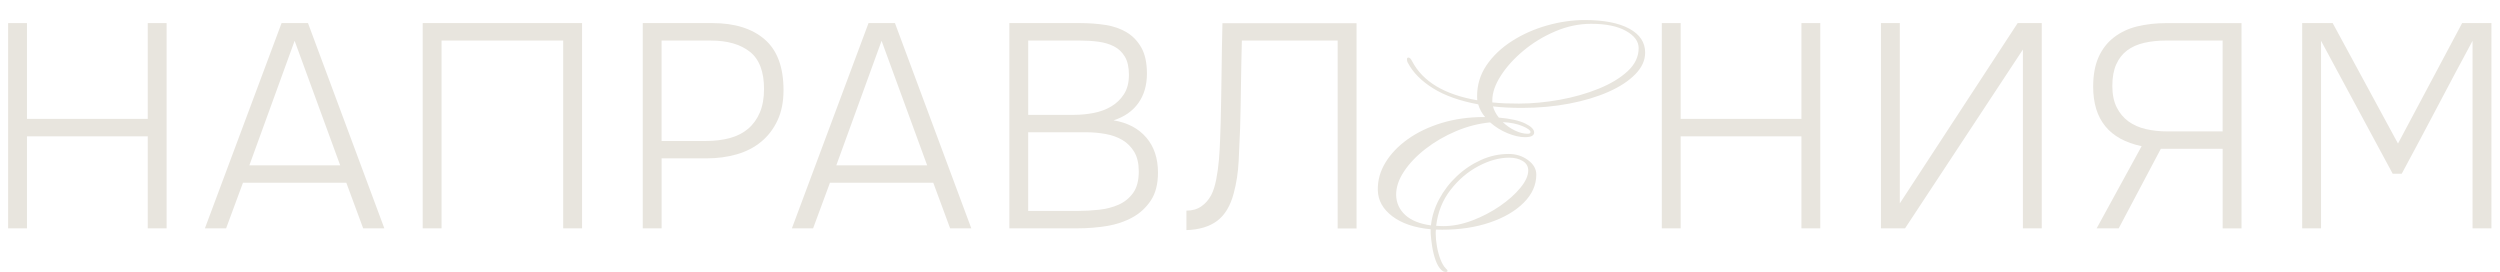<?xml version="1.0" encoding="UTF-8"?> <!-- Generator: Adobe Illustrator 26.4.1, SVG Export Plug-In . SVG Version: 6.00 Build 0) --> <svg xmlns="http://www.w3.org/2000/svg" xmlns:xlink="http://www.w3.org/1999/xlink" x="0px" y="0px" viewBox="0 0 796.95 86.7" style="enable-background:new 0 0 796.95 86.7;" xml:space="preserve"> <style type="text/css"> .st0{fill:#090B0C;} .st1{fill:#E8E5DE;} .st2{fill:none;stroke:#090B0C;stroke-miterlimit:10;} .st3{fill:none;stroke:#E8E5DE;stroke-width:2;stroke-miterlimit:10;} .st4{fill:none;stroke:#E8E5DE;stroke-miterlimit:10;} .st5{fill:none;} .st6{fill:#E8E5DE;stroke:#E8E5DE;stroke-width:2;stroke-miterlimit:10;} .st7{fill:none;stroke:#000000;stroke-width:2;stroke-miterlimit:10;} </style> <g id="контакты"> </g> <g id="каникулы"> </g> <g id="Каникулы"> </g> <g id="стоимость"> </g> <g id="достижения"> </g> <g id="Виды_обучения"> </g> <g id="мастер-классы"> </g> <g id="направления"> <g> <path class="st1" d="M8.6,37.9h38.5V7.36h6.01v65.43H47.1V43.46H8.6v29.33H2.59V7.36H8.6V37.9z"></path> <path class="st1" d="M77.45,58.26l-5.37,14.53h-6.76L89.76,7.36h8.42l24.34,65.43h-6.75l-5.37-14.53H77.45z M79.49,52.71h28.96 l-14.53-39.7L79.49,52.71z"></path> <path class="st1" d="M185.54,72.79h-6.01V12.92h-38.77v59.87h-6.01V7.36h50.8V72.79z"></path> <path class="st1" d="M204.88,7.36h22.21c7.09,0,12.65,1.73,16.66,5.18c4.01,3.46,6.02,8.85,6.02,16.19c0,3.7-0.63,6.91-1.9,9.62 c-1.26,2.72-2.99,4.98-5.18,6.8c-2.19,1.82-4.78,3.16-7.77,4.03c-2.99,0.87-6.22,1.3-9.67,1.3h-14.34v22.3h-6.01V7.36z M225.05,44.94c2.78,0,5.3-0.31,7.59-0.92c2.28-0.62,4.22-1.6,5.83-2.96c1.6-1.36,2.85-3.08,3.75-5.18c0.89-2.1,1.34-4.6,1.34-7.5 c0-5.55-1.51-9.52-4.53-11.89c-3.02-2.37-7.16-3.56-12.4-3.56h-15.73v32.02H225.05z"></path> <path class="st1" d="M264.57,58.26l-5.37,14.53h-6.76l24.43-65.43h8.42l24.34,65.43h-6.75l-5.37-14.53H264.57z M266.6,52.71h28.96 l-14.53-39.7L266.6,52.71z"></path> <path class="st1" d="M321.75,7.36h22.58c2.84,0,5.54,0.2,8.1,0.6c2.56,0.4,4.81,1.19,6.76,2.36c1.94,1.17,3.5,2.81,4.67,4.9 c1.17,2.1,1.76,4.84,1.76,8.24c0,3.7-0.91,6.83-2.73,9.39c-1.82,2.56-4.46,4.4-7.91,5.51c4.44,0.74,7.91,2.56,10.41,5.46 c2.5,2.9,3.75,6.63,3.75,11.2c0,3.64-0.76,6.6-2.27,8.88c-1.51,2.28-3.47,4.09-5.88,5.41c-2.41,1.33-5.12,2.24-8.14,2.73 c-3.02,0.49-6.05,0.74-9.07,0.74h-22.02V7.36z M327.77,12.92v23.69h14.62c2.1,0,4.18-0.2,6.25-0.6c2.07-0.4,3.93-1.09,5.6-2.08 c1.67-0.99,3.02-2.3,4.07-3.93c1.05-1.63,1.57-3.69,1.57-6.15c0-2.41-0.43-4.33-1.29-5.78c-0.87-1.45-2.02-2.54-3.47-3.29 c-1.45-0.74-3.1-1.23-4.95-1.48c-1.85-0.25-3.76-0.37-5.74-0.37H327.77z M343.5,67.24c2.22,0,4.49-0.12,6.8-0.37 c2.31-0.25,4.41-0.79,6.29-1.62s3.42-2.08,4.63-3.75c1.2-1.67,1.8-3.95,1.8-6.85c0-2.53-0.48-4.59-1.43-6.2 c-0.96-1.6-2.21-2.87-3.75-3.79c-1.54-0.93-3.33-1.57-5.37-1.94c-2.04-0.37-4.1-0.56-6.2-0.56h-18.51v25.08H343.5z"></path> <path class="st1" d="M426.42,72.79V12.92h-30.54c-0.12,4.69-0.22,9.36-0.28,14.02c-0.06,4.66-0.15,9.33-0.28,14.02 c-0.12,3.33-0.28,6.8-0.46,10.41c-0.18,3.61-0.71,7.02-1.57,10.23c-1.05,4.01-2.81,6.94-5.27,8.79c-2.47,1.85-5.74,2.84-9.81,2.96 v-6.2c1.85,0,3.42-0.45,4.72-1.34c1.3-0.89,2.34-2.08,3.15-3.56c0.68-1.29,1.22-2.96,1.62-5c0.4-2.04,0.69-4.16,0.88-6.38 c0.18-2.22,0.31-4.4,0.37-6.52c0.06-2.13,0.12-3.93,0.18-5.41c0.12-5.24,0.22-10.49,0.28-15.73c0.06-5.24,0.15-10.52,0.28-15.82 h42.75v65.43H426.42z"></path> <path class="st1" d="M460.8,86.7c-0.15,0-0.33-0.03-0.53-0.1c-0.21-0.06-0.48-0.25-0.82-0.57c-0.71-0.67-1.31-1.68-1.8-3.05 c-0.49-1.37-0.85-2.83-1.1-4.38c-0.25-1.56-0.4-2.94-0.48-4.14v-1.38c-5.15-0.48-9.22-1.86-12.23-4.14 c-3.01-2.29-4.54-5.05-4.62-8.29c-0.08-3.08,0.73-6.02,2.42-8.81c1.69-2.79,4.07-5.29,7.15-7.48c3.08-2.19,6.69-3.91,10.82-5.17 c4.13-1.25,8.62-1.88,13.47-1.88h0.34c-1.01-1.17-1.75-2.53-2.2-4.05c-5.86-1.08-10.65-2.78-14.37-5.1c-3.72-2.32-6.39-5-8-8.05 c-0.15-0.22-0.25-0.45-0.28-0.69c-0.04-0.24-0.06-0.41-0.06-0.5c0-0.38,0.15-0.57,0.45-0.57c0.41,0,0.81,0.38,1.18,1.14 c3.38,6.51,10.31,10.67,20.79,12.48c-0.04-0.22-0.06-0.59-0.06-1.1c-0.04-3.72,0.97-7.07,3.01-10.08c2.05-3,4.77-5.58,8.17-7.74 c3.4-2.16,7.13-3.81,11.18-4.95c4.06-1.14,8.04-1.71,11.94-1.71c6.08,0,10.82,0.91,14.2,2.74s5.07,4.38,5.07,7.65 c0,2.45-1.04,4.74-3.13,6.88c-2.09,2.14-4.94,4.02-8.56,5.62c-3.63,1.6-7.8,2.86-12.54,3.76c-4.73,0.9-9.75,1.36-15.04,1.36 c-3.42,0-6.5-0.16-9.24-0.48c0.3,1.17,0.92,2.37,1.86,3.57c3.68,0.32,6.47,0.94,8.37,1.86c1.9,0.92,2.86,1.87,2.9,2.86 c0,1.02-0.98,1.52-2.93,1.52c-1.65,0-3.5-0.42-5.55-1.26s-3.9-1.99-5.55-3.45c-3.68,0.35-7.31,1.28-10.87,2.79 c-3.57,1.51-6.8,3.38-9.69,5.62c-2.89,2.24-5.19,4.64-6.9,7.22c-1.71,2.57-2.54,5.08-2.51,7.53c0.07,2.54,1.05,4.67,2.93,6.38 c1.88,1.71,4.6,2.81,8.17,3.29c0.3-2.86,1.17-5.65,2.62-8.36c1.45-2.71,3.31-5.15,5.61-7.31c2.29-2.16,4.85-3.88,7.69-5.17 c2.84-1.29,5.79-1.93,8.87-1.93c2.33,0,4.37,0.65,6.14,1.95c1.77,1.3,2.65,2.84,2.65,4.62c0,3.3-1.33,6.29-4,8.96 c-2.67,2.67-6.26,4.77-10.79,6.31c-4.53,1.54-9.59,2.31-15.18,2.31c-0.38,0-0.72-0.01-1.04-0.02s-0.65-0.02-0.99-0.02 c-0.04,0.22-0.06,0.45-0.06,0.69c0,0.24,0,0.48,0,0.74c0,1.17,0.13,2.5,0.39,3.98c0.26,1.48,0.64,2.85,1.13,4.12 c0.49,1.27,1.05,2.22,1.69,2.86c0.38,0.35,0.56,0.59,0.56,0.71C461.48,86.56,461.26,86.7,460.8,86.7z M460.13,72.08 c2.97,0,6.03-0.6,9.18-1.79c3.15-1.19,6.08-2.72,8.79-4.57c2.7-1.86,4.89-3.8,6.56-5.84c1.67-2.03,2.51-3.87,2.51-5.53 c0-1.3-0.58-2.31-1.75-3.02c-1.17-0.72-2.61-1.07-4.34-1.07c-3.12,0-6.38,0.9-9.77,2.69c-3.4,1.79-6.37,4.32-8.9,7.57 c-2.54,3.26-4.07,7.07-4.59,11.46c0.38,0.03,0.76,0.06,1.16,0.07C459.37,72.07,459.75,72.08,460.13,72.08z M484.18,33.02 c4.21,0,8.54-0.41,13.01-1.21c4.47-0.81,8.61-1.98,12.42-3.53c3.81-1.54,6.89-3.4,9.24-5.57c2.35-2.17,3.52-4.63,3.52-7.36 c0-2.16-1.35-3.99-4.06-5.5c-2.7-1.51-6.4-2.26-11.1-2.26c-3.87,0-7.68,0.8-11.44,2.41c-3.76,1.6-7.14,3.66-10.14,6.17 c-3.01,2.51-5.41,5.17-7.21,7.98c-1.8,2.81-2.7,5.42-2.7,7.84v0.67c1.31,0.13,2.68,0.22,4.08,0.29 C481.23,32.99,482.68,33.02,484.18,33.02z M487,42.64c0.6,0,0.9-0.19,0.9-0.57c-0.04-0.54-0.9-1.17-2.59-1.88 c-1.69-0.72-3.77-1.13-6.25-1.26c1.16,1.11,2.46,2.01,3.89,2.69C484.37,42.3,485.72,42.64,487,42.64z"></path> <path class="st1" d="M535.76,37.9h38.5V7.36h6.01v65.43h-6.01V43.46h-38.5v29.33h-6.01V7.36h6.01V37.9z"></path> <path class="st1" d="M599.61,72.79V7.36h6.01v57.47l37.57-57.47h7.68v65.43h-6.01v-57l-37.57,57H599.61z"></path> <path class="st1" d="M675.4,72.79h-7.03l14.34-26.19c-10.3-2.16-15.45-8.48-15.45-18.97c0-3.7,0.57-6.83,1.71-9.39 c1.14-2.56,2.76-4.66,4.86-6.29c2.1-1.63,4.56-2.81,7.4-3.52c2.84-0.71,5.98-1.06,9.44-1.06h23.88v65.43h-6.01V47.43h-19.71 L675.4,72.79z M708.53,41.88V12.92h-17.95c-2.59,0-4.95,0.25-7.08,0.74c-2.13,0.5-3.93,1.3-5.41,2.41 c-1.48,1.11-2.64,2.59-3.47,4.44c-0.83,1.85-1.25,4.13-1.25,6.85c0,2.71,0.46,5,1.39,6.85c0.93,1.85,2.17,3.35,3.75,4.49 c1.57,1.14,3.42,1.96,5.55,2.45c2.13,0.49,4.4,0.74,6.8,0.74H708.53z"></path> <path class="st1" d="M794.22,7.36v65.43h-6.02V13.01c-3.7,6.85-7.46,13.91-11.29,21.19c-3.83,7.28-7.59,14.34-11.29,21.19h-2.87 L739.9,13.01v59.78h-6.01V7.36h9.72l20.82,38.4l20.45-38.4H794.22z"></path> </g> </g> <g id="о_студии"> </g> <g id="обложка"> </g> </svg> 